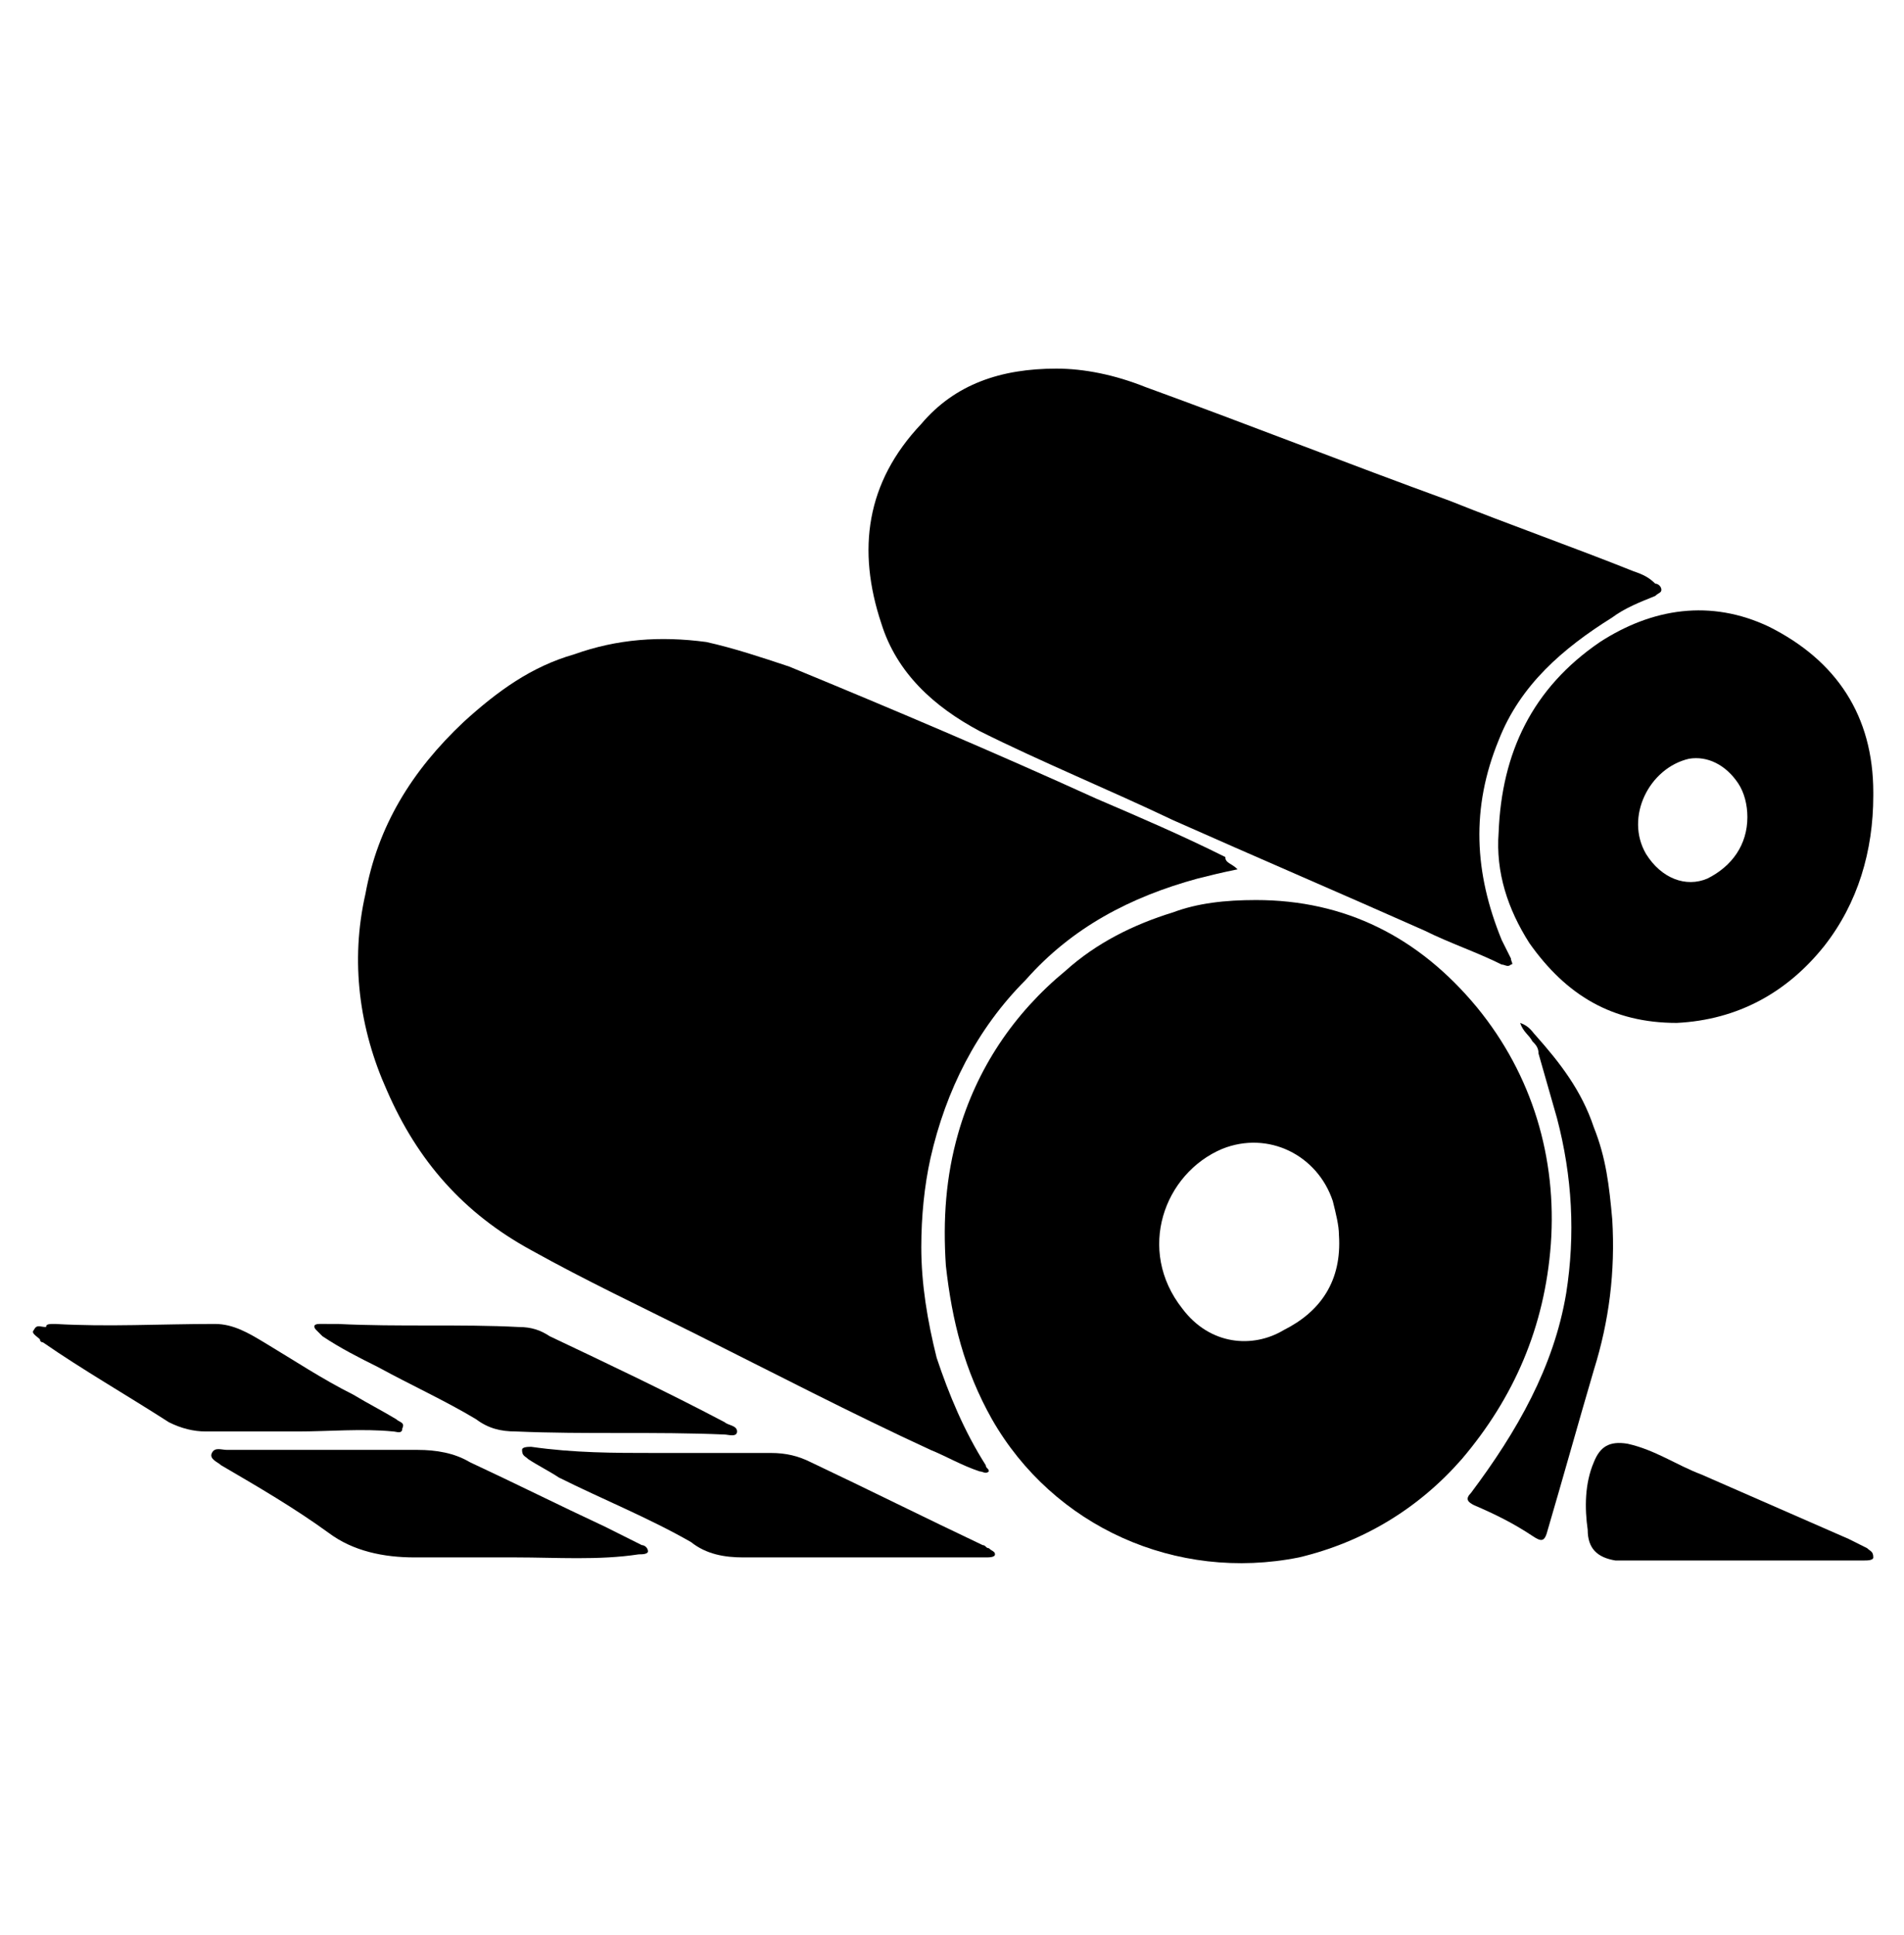 <?xml version="1.0" encoding="UTF-8"?>
<svg xmlns="http://www.w3.org/2000/svg" xmlns:xlink="http://www.w3.org/1999/xlink" version="1.1" id="Layer_1" x="0px" y="0px" viewBox="0 0 62 63" style="enable-background:new 0 0 62 63;" xml:space="preserve">
<g>
	<path d="M40.3,28.3c-0.5,0.1-0.9,0.2-1.3,0.3c-2.2,0.6-4.1,1.6-5.6,3.3c-1.6,1.6-2.6,3.6-3.1,5.8c-0.2,0.9-0.3,1.9-0.3,2.9   c0,1.2,0.2,2.4,0.5,3.6c0.4,1.2,0.9,2.4,1.6,3.5c0,0.1,0.1,0.1,0.1,0.2c-0.1,0.1-0.2,0-0.3,0c-0.6-0.2-1.1-0.5-1.6-0.7   c-2.6-1.2-5.1-2.5-7.7-3.8c-1.8-0.9-3.5-1.7-5.3-2.7c-2.2-1.2-3.7-2.9-4.7-5.2c-0.9-2-1.2-4.2-0.7-6.4c0.4-2.2,1.5-4,3.2-5.6   c1.1-1,2.2-1.8,3.6-2.2c1.4-0.5,2.8-0.6,4.3-0.4c0.9,0.2,1.8,0.5,2.7,0.8c3.4,1.4,6.7,2.8,10,4.3c1.4,0.6,2.8,1.2,4.2,1.9   C39.9,28.1,40.1,28.1,40.3,28.3z"></path>
	<path d="M40.9,29.3c2.9,0,5.3,1.2,7.2,3.5c1.8,2.2,2.6,4.9,2.4,7.7c-0.2,2.7-1.2,5-2.9,7c-1.4,1.6-3.2,2.7-5.3,3.2   c-4,0.8-8-1-10-4.5c-0.9-1.6-1.3-3.2-1.5-5c-0.1-1.5,0-2.9,0.4-4.3c0.6-2.1,1.8-3.9,3.5-5.3c1-0.9,2.2-1.5,3.5-1.9   C39,29.4,39.9,29.3,40.9,29.3z M43.6,40.2c0-0.3-0.1-0.7-0.2-1.1c-0.5-1.5-2.1-2.3-3.6-1.7c-1.9,0.8-2.8,3.3-1.3,5.2   c0.9,1.2,2.3,1.3,3.3,0.7C43,42.7,43.7,41.7,43.6,40.2z"></path>
	<path d="M34.4,12c0.9,0,1.9,0.2,2.9,0.6c3.3,1.2,6.6,2.5,9.9,3.7c2,0.8,4,1.5,6,2.3c0.3,0.1,0.5,0.2,0.7,0.4c0.1,0,0.2,0.1,0.2,0.2   c0,0.1-0.1,0.1-0.2,0.2c-0.5,0.2-1,0.4-1.4,0.7c-1.6,1-3,2.2-3.7,4c-0.9,2.2-0.8,4.3,0.1,6.5c0.1,0.2,0.2,0.4,0.3,0.6   c0,0.1,0.1,0.2,0,0.2c-0.1,0.1-0.2,0-0.3,0c-0.8-0.4-1.7-0.7-2.5-1.1c-2.7-1.2-5.5-2.4-8.2-3.6c-2.1-1-4.3-1.9-6.3-2.9   c-1.5-0.8-2.7-1.9-3.2-3.5c-0.8-2.4-0.5-4.6,1.3-6.5C31.1,12.5,32.6,12,34.4,12z"></path>
	<path d="M61,25.9c0,1.8-0.5,3.5-1.6,4.9c-1.2,1.5-2.8,2.4-4.8,2.5c-2.1,0-3.6-0.9-4.8-2.6c-0.7-1.1-1.1-2.3-1-3.6   c0.1-2.6,1.1-4.7,3.3-6.2c1.7-1.1,3.6-1.4,5.5-0.5c2.2,1.1,3.4,2.9,3.4,5.4C61,25.8,61,25.9,61,25.9z M56.9,26.6   c0-0.4-0.1-0.8-0.3-1.1c-0.4-0.6-1-0.9-1.6-0.8c-1.3,0.3-2.1,1.9-1.4,3.1c0.5,0.8,1.3,1.1,2,0.8C56.4,28.2,56.9,27.5,56.9,26.6z"></path>
	<path d="M21.3,47.3c1.3,0,2.5,0,3.8,0c0.5,0,0.9,0.1,1.3,0.3c1.9,0.9,3.7,1.8,5.6,2.7c0.1,0,0.1,0.1,0.2,0.1   c0.1,0.1,0.2,0.1,0.2,0.2c0,0.1-0.2,0.1-0.3,0.1c-2.6,0-5.3,0-7.9,0c-0.6,0-1.2-0.1-1.7-0.5c-1.4-0.8-2.9-1.4-4.3-2.1   c-0.3-0.2-0.7-0.4-1-0.6c-0.1-0.1-0.2-0.1-0.2-0.3c0-0.1,0.2-0.1,0.3-0.1C18.7,47.3,20,47.3,21.3,47.3   C21.3,47.3,21.3,47.3,21.3,47.3z"></path>
	<path d="M16.8,50.7c-1.1,0-2.2,0-3.3,0c-1,0-2-0.2-2.8-0.8c-1.1-0.8-2.3-1.5-3.5-2.2c-0.1-0.1-0.4-0.2-0.3-0.4   c0.1-0.2,0.3-0.1,0.5-0.1c2.1,0,4.2,0,6.2,0c0.6,0,1.2,0.1,1.7,0.4c1.5,0.7,2.9,1.4,4.4,2.1c0.4,0.2,0.8,0.4,1.2,0.6   c0.1,0,0.2,0.1,0.2,0.2c0,0.1-0.2,0.1-0.3,0.1C19.5,50.8,18.1,50.7,16.8,50.7C16.8,50.7,16.8,50.7,16.8,50.7z"></path>
	<path d="M11,43.1c2,0.1,4,0,5.9,0.1c0.4,0,0.7,0.1,1,0.3c1.9,0.9,3.8,1.8,5.7,2.8c0.1,0.1,0.4,0.1,0.4,0.3c0,0.2-0.3,0.1-0.4,0.1   c-2.3-0.1-4.5,0-6.8-0.1c-0.5,0-0.9-0.1-1.3-0.4c-1-0.6-2.1-1.1-3.2-1.7c-0.6-0.3-1.2-0.6-1.8-1c-0.1-0.1-0.1-0.1-0.2-0.2   c-0.1-0.1-0.1-0.2,0.1-0.2C10.6,43.1,10.8,43.1,11,43.1z"></path>
	<path d="M1.8,43.1c1.7,0.1,3.4,0,5.2,0c0.6,0,1.1,0.3,1.6,0.6c1,0.6,1.9,1.2,2.9,1.7c0.5,0.3,0.9,0.5,1.4,0.8   c0.1,0.1,0.3,0.1,0.2,0.3c0,0.2-0.2,0.1-0.3,0.1c-1-0.1-2.1,0-3.1,0c-1,0-2,0-3,0c-0.4,0-0.8-0.1-1.2-0.3c-1.4-0.9-2.8-1.7-4.1-2.6   c0,0-0.1,0-0.1-0.1c-0.1-0.1-0.3-0.2-0.2-0.3c0.1-0.2,0.2-0.1,0.4-0.1C1.5,43.1,1.6,43.1,1.8,43.1z"></path>
	<path d="M49.5,33.3c0.3,0.1,0.4,0.3,0.5,0.4c0.8,0.9,1.5,1.8,1.9,3c0.4,1,0.5,1.9,0.6,3c0.1,1.7-0.1,3.3-0.6,4.9   c-0.5,1.7-1,3.5-1.5,5.2c-0.1,0.4-0.2,0.4-0.5,0.2c-0.6-0.4-1.2-0.7-1.9-1c-0.2-0.1-0.3-0.2-0.1-0.4c1.5-2,2.7-4.1,3.1-6.5   c0.3-1.9,0.2-3.8-0.3-5.7c-0.2-0.7-0.4-1.4-0.6-2.1c0-0.2-0.1-0.3-0.2-0.4C49.8,33.7,49.6,33.6,49.5,33.3z"></path>
	<path d="M56.7,50.8c-1.2,0-2.4,0-3.6,0c-0.2,0-0.4,0-0.5,0c-0.6-0.1-0.9-0.4-0.9-1c-0.1-0.7-0.1-1.5,0.2-2.2   c0.2-0.5,0.5-0.7,1.1-0.6c0.9,0.2,1.6,0.7,2.4,1c1.6,0.7,3.2,1.4,4.8,2.1c0.2,0.1,0.4,0.2,0.6,0.3c0.1,0.1,0.2,0.1,0.2,0.3   c0,0.1-0.2,0.1-0.3,0.1c-1.2,0-2.4,0-3.7,0C56.8,50.8,56.8,50.8,56.7,50.8z"></path>
</g>
</svg>

